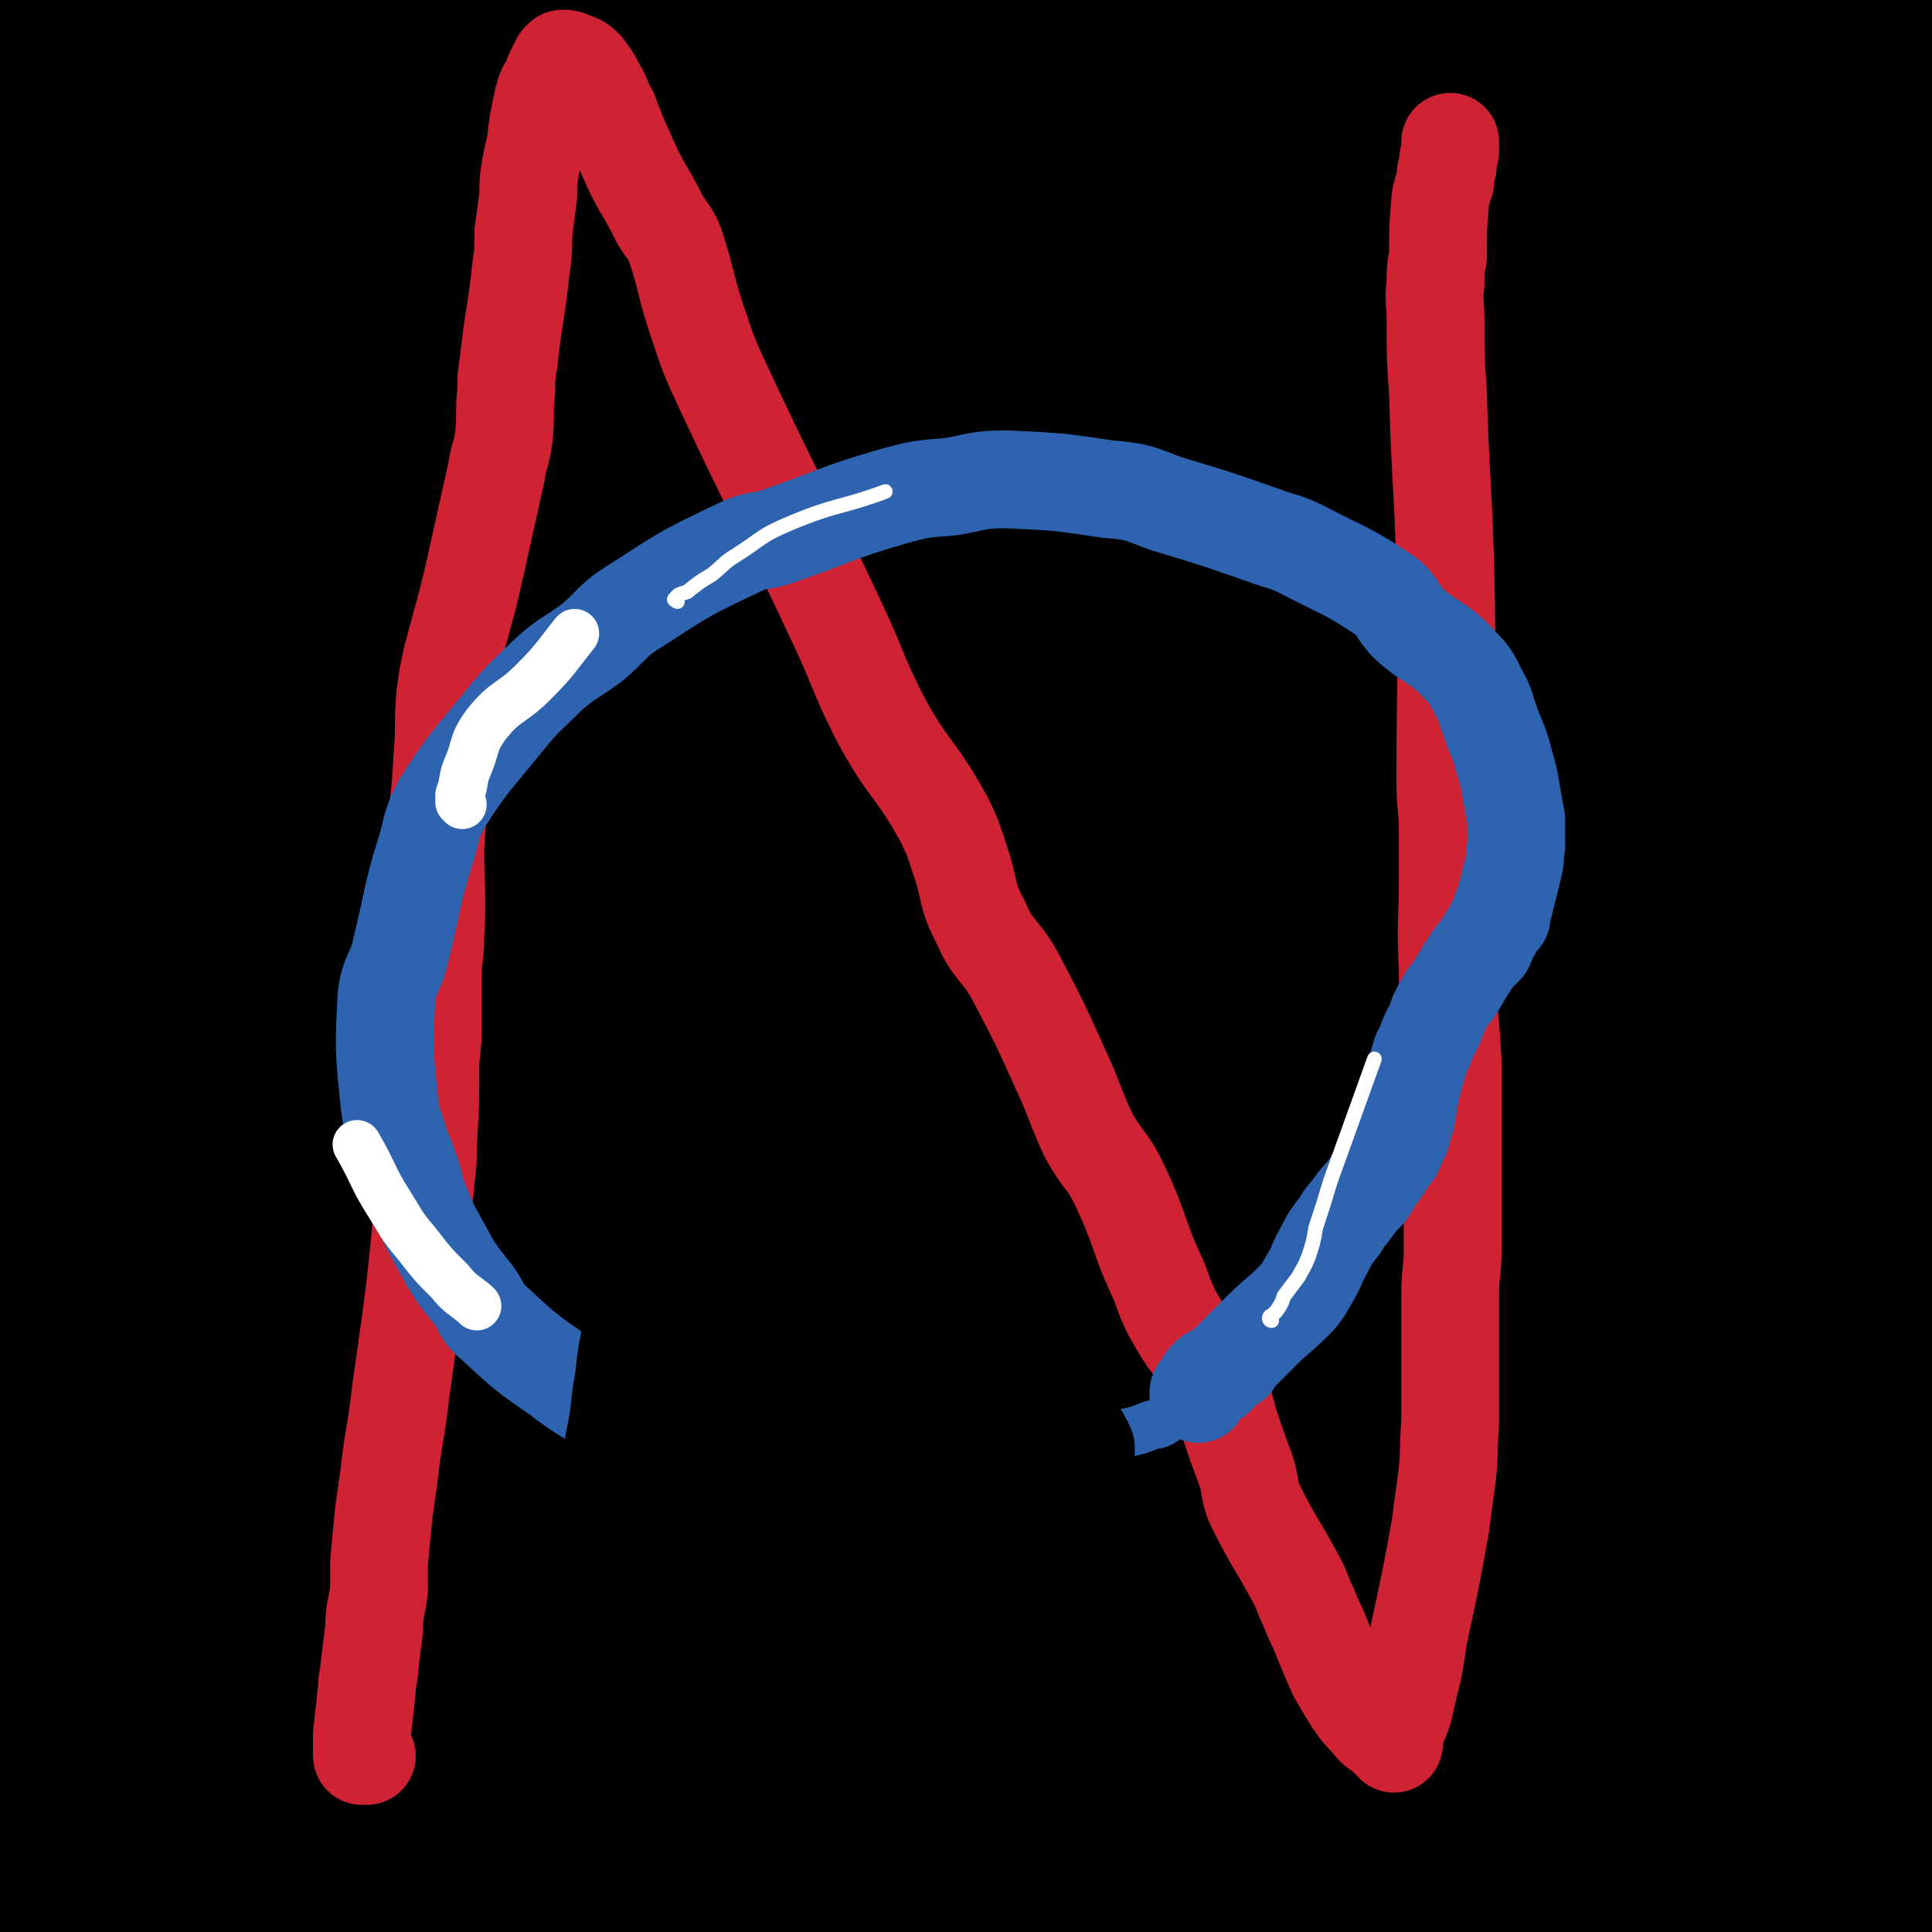 <svg viewBox='0 0 790 790' version='1.1' xmlns='http://www.w3.org/2000/svg' xmlns:xlink='http://www.w3.org/1999/xlink'><rect x="0" y="0" width="790" height="790" fill="#333333" stroke="none"/><g fill='none' stroke='#000000' stroke-width='40' stroke-linecap='round' stroke-linejoin='round'><path d='M127,266c-1,0 -1,-2 -1,-1 -7,6 -9,6 -14,13 -11,15 -13,15 -19,32 -14,36 -14,37 -22,76 -8,38 -4,39 -11,77 -11,61 -16,61 -25,122 -4,29 -7,37 -2,59 1,5 9,0 14,-5 37,-37 38,-38 72,-80 30,-38 30,-39 57,-79 0,-1 -1,-4 -3,-3 -16,15 -16,16 -32,34 -26,30 -27,29 -52,61 -21,28 -21,28 -39,58 -17,29 -12,32 -30,60 -7,11 -11,8 -19,18 -2,3 -1,5 -2,8 0,0 0,0 0,-1 6,-9 7,-9 12,-18 15,-28 13,-29 29,-55 21,-37 23,-37 46,-73 30,-48 29,-49 60,-96 3,-4 9,-9 8,-7 -2,6 -7,11 -13,23 -17,35 -19,34 -31,70 -11,31 -4,34 -15,63 -8,20 -13,18 -23,36 -2,3 -1,5 -2,8 -1,1 -2,1 -3,1 -5,-4 -5,-5 -9,-10 -10,-13 -11,-13 -18,-27 -6,-11 -2,-13 -9,-22 -4,-7 -6,-8 -12,-10 -4,-2 -7,0 -7,3 -2,8 0,10 2,20 4,21 6,20 10,41 4,17 4,17 7,34 1,11 1,11 2,21 0,1 0,1 0,1 -1,0 -1,-1 -2,-2 -5,-8 -6,-8 -9,-17 -10,-25 -10,-25 -17,-50 -1,-3 -2,-4 0,-6 2,-2 4,-3 7,-1 7,5 7,7 12,16 13,20 13,20 24,41 2,2 2,3 2,6 0,1 0,3 -1,2 -15,-15 -16,-16 -30,-33 -7,-8 -7,-8 -13,-16 -1,-2 -3,-5 -3,-4 2,3 4,6 8,12 8,14 7,15 17,29 6,9 6,9 14,17 7,6 8,6 16,10 1,0 2,-1 2,-2 -1,-4 -1,-4 -4,-8 -6,-13 -7,-13 -13,-26 -5,-11 -4,-11 -8,-23 -3,-10 -2,-10 -5,-20 -2,-6 -3,-6 -4,-12 -1,-2 -1,-5 0,-4 6,4 8,7 14,14 13,16 13,16 25,33 8,12 6,13 15,24 6,8 9,9 13,14 1,1 -2,-1 -3,-2 -15,-18 -14,-19 -28,-38 -11,-15 -13,-14 -22,-30 -6,-11 -4,-12 -7,-24 -1,-5 -6,-11 -3,-9 9,6 16,11 27,25 29,38 55,87 54,79 0,-11 -29,-58 -56,-116 -12,-26 -25,-56 -21,-53 4,4 18,33 37,65 25,40 40,65 51,80 4,6 -11,-19 -21,-37 -33,-60 -34,-60 -65,-121 -5,-10 -12,-28 -7,-22 27,38 35,56 71,110 22,33 28,42 46,64 3,3 0,-7 -3,-12 -37,-52 -38,-51 -77,-101 -17,-23 -20,-26 -36,-45 -2,-1 -1,3 0,6 4,10 3,11 9,21 15,27 17,26 32,52 30,54 28,55 58,109 4,5 5,4 8,10 3,4 6,10 3,9 -7,-4 -11,-9 -22,-19 -17,-16 -16,-16 -33,-32 '/><path d='M29,649c-1,0 -1,-2 -1,-1 -3,9 -3,10 -5,19 -3,13 -3,14 -5,27 -4,21 -4,21 -7,43 -3,21 -4,21 -5,42 -1,19 1,19 1,38 0,10 0,10 -1,20 0,2 0,2 -1,4 0,0 -1,1 -1,0 -1,-1 -2,-1 -2,-3 -1,-49 -1,-49 -2,-98 0,-1 1,-1 1,0 2,4 2,4 4,9 5,10 5,10 10,20 4,12 3,12 8,23 2,6 2,6 4,12 1,2 0,2 1,4 1,1 1,1 2,1 0,-1 0,-2 0,-3 -1,-8 -1,-8 -3,-15 -4,-13 -5,-12 -8,-25 -4,-13 -4,-13 -6,-27 -1,-6 -2,-7 -1,-12 0,-3 2,-5 3,-4 6,7 6,10 11,20 7,16 5,17 13,33 6,11 7,10 13,21 3,3 6,5 5,7 -1,2 -4,2 -8,0 -6,-2 -5,-4 -10,-8 -15,-16 -17,-15 -29,-32 -5,-7 -3,-8 -6,-17 -1,-4 -3,-6 -3,-7 0,-1 2,2 3,4 7,8 8,7 13,15 8,12 6,13 13,26 4,6 3,7 8,12 3,2 6,3 7,4 1,0 -2,-1 -2,-3 -4,-8 -3,-8 -6,-17 -4,-16 -4,-16 -8,-32 -3,-12 -3,-12 -5,-23 -1,-5 -1,-6 -1,-10 0,-3 0,-6 2,-5 6,2 7,5 13,12 11,13 11,13 20,29 5,10 4,10 7,21 3,8 3,8 5,16 0,3 1,7 0,6 -1,-1 0,-5 -3,-10 -7,-12 -9,-11 -15,-23 -9,-17 -8,-17 -14,-35 -3,-9 -3,-9 -4,-18 -1,-6 -2,-12 -1,-11 2,0 3,6 7,11 9,16 10,16 19,32 9,17 7,19 18,35 9,14 11,13 22,26 1,1 2,3 2,2 -13,-32 -15,-34 -28,-68 -5,-13 -4,-14 -9,-27 -5,-13 -15,-27 -12,-25 5,3 15,18 28,37 11,16 11,16 20,33 9,16 8,16 17,33 1,2 4,6 3,4 -2,-4 -4,-8 -9,-16 -8,-13 -8,-13 -17,-27 -10,-16 -12,-15 -21,-32 -7,-13 -4,-14 -12,-27 -11,-19 -13,-17 -24,-35 -2,-2 -3,-5 -3,-5 0,-1 1,2 3,4 7,7 9,6 15,15 14,20 10,22 25,42 13,18 14,17 30,34 12,13 12,13 24,27 9,10 8,12 17,21 1,1 3,0 4,-1 2,-4 2,-5 1,-10 -1,-15 -2,-15 -5,-29 -3,-23 -3,-23 -6,-46 -3,-21 -2,-21 -7,-41 -5,-21 -8,-20 -14,-40 -6,-23 -6,-23 -10,-46 -3,-16 -4,-16 -4,-31 0,-20 -2,-21 3,-39 10,-38 14,-37 27,-74 3,-11 0,-13 6,-23 6,-11 9,-10 19,-19 1,-1 2,-2 2,-1 -1,8 -2,10 -4,20 -7,33 -8,33 -15,65 -10,50 -10,50 -19,101 -11,59 -11,59 -21,118 -1,8 -5,16 -2,16 6,-2 13,-9 21,-21 23,-39 17,-43 42,-82 72,-111 76,-109 151,-219 30,-43 75,-111 58,-87 -59,84 -107,151 -211,304 -12,17 -29,41 -21,36 19,-9 39,-30 75,-64 54,-51 50,-54 104,-105 58,-55 58,-55 120,-106 47,-40 49,-38 98,-76 20,-14 51,-36 40,-28 -44,30 -80,46 -151,103 -66,53 -65,55 -124,118 -71,76 -67,79 -135,159 -6,6 -14,16 -11,12 10,-11 18,-22 38,-41 42,-41 43,-41 86,-80 72,-67 69,-70 145,-133 103,-87 117,-83 213,-167 5,-4 -5,-12 -11,-9 -125,65 -132,64 -252,145 -78,53 -79,55 -143,124 -78,84 -115,140 -141,181 -10,17 34,-33 69,-64 133,-118 131,-120 267,-233 51,-42 56,-36 108,-76 14,-11 32,-31 23,-26 -35,17 -57,33 -111,69 -67,45 -70,42 -132,93 -115,94 -110,104 -223,198 -8,6 -20,9 -19,3 5,-26 9,-39 31,-68 62,-81 64,-80 137,-153 78,-77 74,-83 163,-147 136,-97 237,-138 285,-175 23,-17 -79,21 -143,68 -231,170 -233,173 -446,366 -52,47 -113,130 -84,114 79,-43 147,-120 300,-231 59,-42 114,-77 124,-76 8,1 -45,38 -87,80 -121,120 -145,148 -239,243 -12,12 11,-18 28,-31 102,-75 102,-76 209,-143 50,-32 50,-35 106,-56 73,-27 76,-23 152,-39 9,-2 15,-3 19,2 4,6 3,11 -2,19 -12,21 -14,21 -32,39 -109,111 -114,106 -221,219 -46,50 -39,58 -85,108 -7,8 -24,12 -21,7 9,-14 22,-23 46,-45 39,-34 38,-35 79,-66 81,-60 81,-60 164,-116 36,-24 37,-23 74,-45 11,-5 23,-5 22,-10 0,-4 -11,-7 -23,-7 -17,1 -17,3 -33,8 -33,12 -33,12 -64,27 -48,24 -48,25 -95,52 -30,17 -30,17 -59,36 -8,5 -7,7 -15,13 -6,5 -8,5 -13,9 -1,0 1,0 1,-1 2,-1 1,-1 2,-2 15,-17 13,-19 30,-33 70,-62 70,-63 145,-119 12,-10 14,-8 29,-15 22,-10 40,-26 44,-21 5,5 -8,25 -26,41 -79,71 -83,68 -168,133 -56,45 -92,88 -114,88 -15,-1 10,-52 40,-89 84,-99 90,-96 187,-184 40,-35 42,-32 87,-61 33,-21 66,-37 70,-39 3,-1 -29,15 -57,33 -84,52 -83,53 -166,106 -6,4 -6,3 -11,7 -56,46 -91,82 -110,92 -11,5 19,-36 48,-62 71,-61 74,-59 152,-111 24,-16 30,-16 53,-24 3,-1 1,4 -2,6 -20,17 -21,17 -44,33 -84,63 -86,61 -170,124 -24,19 -24,20 -48,39 -6,6 -11,11 -13,11 -1,-1 3,-7 8,-12 22,-25 22,-25 46,-48 44,-41 40,-47 90,-80 84,-54 89,-57 178,-94 11,-5 29,6 21,11 -49,36 -66,38 -134,71 -81,40 -83,35 -163,76 -65,35 -63,41 -127,76 -3,2 -9,2 -7,-1 30,-27 35,-29 71,-58 50,-39 46,-46 101,-77 96,-54 99,-56 202,-93 18,-6 49,-1 39,8 -32,32 -62,36 -123,75 -57,36 -57,37 -113,75 -46,32 -47,31 -92,65 -50,38 -53,41 -98,80 -2,1 3,-1 5,-1 0,0 -1,0 -2,1 '/><path d='M235,465c0,0 -1,-1 -1,-1 -1,-1 -4,-3 -3,-3 5,4 9,4 13,10 15,23 23,24 24,50 3,45 -2,48 -17,92 -14,44 -16,45 -41,84 -23,36 -26,35 -54,65 -2,3 -7,2 -7,1 -1,-3 1,-6 5,-9 50,-41 48,-45 102,-80 34,-21 36,-17 74,-32 36,-15 47,-19 73,-27 5,-2 -5,4 -11,7 -58,31 -59,30 -117,61 -38,19 -38,19 -75,39 -32,18 -35,21 -64,37 -1,1 1,-2 3,-3 10,-8 10,-9 21,-15 41,-22 42,-21 84,-42 63,-30 64,-30 127,-60 52,-24 52,-25 105,-49 '/><path d='M525,584c0,0 0,-1 -1,-1 -60,19 -61,17 -120,40 -64,25 -63,28 -125,57 -49,23 -50,22 -98,47 -66,35 -65,42 -130,74 -5,3 -6,-1 -12,-4 -1,-1 -3,-3 -2,-4 7,-8 8,-9 18,-16 29,-18 29,-20 60,-34 99,-44 99,-45 201,-83 51,-19 54,-13 105,-30 22,-7 29,-10 41,-19 3,-2 -5,-2 -10,-2 -23,-1 -23,-2 -46,0 -55,6 -56,3 -110,15 -124,28 -125,27 -247,66 -43,14 -89,43 -82,39 11,-7 57,-35 118,-61 60,-27 60,-27 124,-45 128,-37 129,-40 260,-65 53,-10 142,-15 107,-6 -172,42 -263,46 -521,107 -31,8 -65,32 -56,30 17,-2 54,-18 108,-36 81,-27 79,-33 161,-54 156,-41 157,-38 315,-70 38,-7 38,-5 76,-8 8,0 20,1 16,3 -15,6 -26,8 -53,13 -86,16 -87,11 -172,30 -89,20 -91,16 -177,48 -134,50 -153,59 -262,116 -10,5 11,8 24,7 135,-10 135,-15 271,-29 79,-8 79,-11 158,-14 110,-4 112,3 220,1 3,0 4,-4 2,-4 -147,-27 -150,-36 -300,-49 -82,-7 -83,-3 -165,8 -114,15 -120,20 -228,45 -3,1 2,6 6,6 64,2 65,-1 130,-3 70,-1 70,-5 139,-3 69,2 69,4 137,11 54,6 54,6 109,14 47,8 48,9 94,17 1,0 0,0 -1,-1 -5,-1 -5,-1 -11,-2 -29,-5 -29,-7 -58,-10 -69,-6 -69,-11 -139,-7 -163,8 -309,17 -327,32 -14,11 132,10 264,20 137,10 143,16 273,21 5,0 2,-10 -3,-11 -93,-24 -97,-27 -194,-39 -75,-9 -76,-10 -151,-4 -103,7 -103,12 -205,31 -15,3 -26,7 -28,12 -1,3 12,4 23,4 35,1 36,-1 71,-3 59,-3 59,-7 119,-7 128,2 128,5 257,10 33,1 35,6 65,3 7,-1 15,-10 10,-12 -23,-9 -33,-7 -66,-10 -63,-6 -63,-8 -126,-7 -76,1 -77,-3 -152,10 -91,15 -90,20 -179,44 -5,2 -7,4 -8,7 -1,2 3,4 6,4 27,-1 28,-2 55,-6 65,-9 65,-11 130,-22 85,-14 85,-19 171,-28 86,-9 86,-3 172,-7 98,-5 98,-5 196,-10 6,-1 15,1 12,-1 -21,-12 -29,-18 -60,-27 -71,-20 -71,-26 -145,-31 -152,-13 -155,-14 -307,-5 -68,3 -68,9 -133,30 -72,24 -71,30 -140,59 0,0 0,0 1,0 79,-19 79,-19 158,-38 63,-14 63,-14 126,-28 99,-23 100,-19 198,-45 15,-4 33,-9 27,-14 -19,-16 -37,-23 -77,-30 -61,-10 -64,-16 -125,-4 -156,30 -296,91 -308,89 -10,-2 129,-59 263,-98 201,-58 204,-47 407,-95 8,-2 23,-5 16,-5 -113,0 -130,-8 -257,6 -70,8 -71,12 -138,36 -110,39 -110,43 -217,90 -36,17 -42,32 -70,38 -8,2 -4,-12 -2,-23 7,-30 10,-30 20,-60 24,-76 29,-75 48,-152 5,-20 1,-21 1,-41 -1,-36 2,-37 -3,-72 -1,-10 -3,-11 -9,-17 -4,-4 -7,-6 -11,-4 -5,2 -5,5 -8,10 -8,14 -10,13 -14,28 -10,34 -9,34 -13,69 -3,37 -1,38 -2,75 -1,44 -1,44 0,88 1,38 2,38 4,76 3,43 3,44 7,87 0,0 1,0 1,-1 1,-4 1,-4 1,-8 -1,-17 -1,-17 -3,-33 -6,-38 -11,-38 -14,-76 -7,-83 -5,-84 -7,-167 -1,-44 0,-44 0,-88 0,-43 0,-43 0,-85 0,-37 0,-37 0,-74 0,-36 -1,-36 0,-72 0,-8 0,-8 1,-16 0,-1 1,-1 1,-1 5,8 6,9 8,18 6,27 7,28 8,56 4,93 5,94 2,187 -4,111 -8,111 -14,222 -4,67 -4,68 -6,135 -1,15 -1,30 0,29 2,-1 2,-17 6,-34 34,-142 20,-147 69,-283 64,-176 116,-242 158,-340 12,-27 -28,43 -51,89 -72,147 -68,149 -139,296 -19,42 -28,52 -40,84 -3,5 7,-4 11,-10 48,-64 47,-65 92,-130 34,-49 34,-49 67,-99 60,-94 63,-92 118,-189 11,-20 24,-39 14,-44 -15,-7 -34,6 -63,21 -28,15 -32,14 -52,40 -35,45 -36,47 -58,102 -44,111 -40,114 -74,229 -19,62 -13,64 -31,125 -9,29 -15,39 -24,57 -3,4 0,-6 0,-13 0,-11 -3,-11 -1,-22 5,-39 8,-38 14,-78 7,-43 6,-43 11,-86 5,-44 5,-44 8,-88 2,-37 1,-37 1,-73 0,-26 0,-26 0,-52 0,-21 1,-21 0,-42 0,-8 -1,-8 -3,-16 -1,-5 -1,-5 -3,-9 -1,-1 -2,-1 -2,0 -2,3 -2,4 -2,8 1,16 0,16 3,33 14,90 14,90 30,179 8,48 9,48 18,95 20,98 20,98 40,195 4,18 7,49 7,35 -6,-139 -13,-171 -20,-342 -2,-48 1,-48 2,-97 1,-78 2,-78 3,-156 0,-2 -1,-3 -1,-2 -2,0 -4,1 -5,4 -8,26 -7,27 -13,54 -15,63 -14,64 -29,127 -10,38 -10,38 -22,75 -14,44 -16,43 -30,87 -3,8 -3,8 -5,16 0,3 -1,3 -1,6 0,1 1,3 2,2 9,-7 10,-8 17,-18 18,-26 19,-26 34,-54 41,-79 37,-81 79,-161 19,-35 20,-35 42,-68 11,-17 12,-17 23,-33 4,-5 7,-9 7,-10 0,-1 -3,3 -6,6 -12,17 -13,16 -23,34 -20,34 -20,34 -37,69 -24,52 -25,52 -44,105 -37,104 -35,104 -68,209 -9,32 -16,34 -17,64 0,11 7,19 17,18 19,-3 24,-9 40,-26 36,-41 33,-45 64,-90 40,-60 32,-66 78,-120 135,-159 133,-163 283,-306 49,-47 118,-83 114,-75 -5,11 -65,58 -133,114 -52,42 -55,38 -105,82 -99,85 -100,84 -194,175 -36,36 -34,39 -66,78 -33,40 -34,40 -64,80 0,1 1,4 3,3 80,-70 80,-72 160,-144 52,-46 51,-48 105,-92 87,-71 89,-68 178,-137 6,-5 17,-15 12,-12 -31,18 -50,18 -85,54 -190,190 -204,206 -366,398 -8,10 15,12 26,5 186,-115 183,-127 369,-249 25,-17 67,-38 52,-29 -59,38 -103,58 -200,124 -58,40 -58,41 -109,88 -62,57 -84,73 -117,120 -7,10 19,2 35,-6 43,-20 42,-23 81,-49 117,-75 112,-83 231,-151 60,-35 98,-44 127,-55 11,-4 -22,13 -45,26 -49,29 -50,29 -99,58 -52,32 -54,29 -104,64 -73,52 -69,57 -142,109 -8,6 -10,4 -18,8 -3,2 -7,6 -5,5 12,-8 17,-12 33,-24 39,-29 41,-27 79,-58 46,-38 42,-42 89,-78 53,-42 56,-39 111,-78 6,-4 10,-7 11,-9 1,-1 -3,1 -6,3 -18,9 -19,8 -36,18 -42,25 -43,25 -83,52 -87,58 -87,58 -172,118 -30,22 -29,23 -57,46 -1,1 -2,2 -2,2 12,-9 15,-8 27,-19 136,-134 157,-119 268,-271 85,-116 168,-240 123,-265 -54,-31 -172,61 -321,155 -91,57 -107,92 -159,147 -9,10 19,-7 36,-18 107,-68 107,-67 211,-139 78,-54 77,-57 153,-114 84,-63 86,-62 169,-127 5,-4 11,-12 6,-11 -43,11 -54,11 -102,35 -73,36 -74,36 -140,85 -129,97 -131,96 -248,207 -60,56 -76,70 -105,125 -7,12 18,14 33,8 92,-40 94,-45 181,-100 73,-46 69,-51 138,-102 124,-92 134,-97 249,-183 4,-3 -5,1 -10,3 -121,53 -125,45 -242,105 -61,32 -60,35 -113,78 -64,50 -60,55 -121,109 -3,2 -10,4 -8,3 5,-4 12,-6 22,-14 37,-26 39,-24 74,-54 64,-55 62,-58 123,-117 53,-51 52,-52 106,-102 71,-66 80,-61 144,-129 9,-9 11,-25 2,-25 -28,1 -41,7 -76,26 -137,78 -139,77 -268,169 -59,42 -56,47 -108,99 -62,64 -60,66 -118,133 -2,2 -5,8 -2,6 22,-15 28,-18 52,-40 109,-101 106,-104 215,-205 82,-76 180,-161 166,-149 -19,17 -123,98 -232,208 -79,81 -73,89 -145,175 0,0 2,-1 2,-1 77,-86 77,-87 154,-173 50,-55 50,-56 102,-110 64,-65 83,-75 130,-128 6,-7 -13,2 -23,8 -60,39 -61,39 -118,82 -58,45 -64,40 -113,95 -115,126 -112,132 -216,267 -4,5 0,7 0,13 '/><path d='M3,69c-1,-1 -1,-1 -1,-1 -1,-1 0,-1 0,-2 1,-3 1,-3 1,-7 1,-7 1,-7 2,-14 0,-5 0,-5 1,-9 0,-2 0,-5 0,-4 2,11 2,14 3,28 1,16 0,16 0,33 0,9 0,9 0,18 0,1 0,3 0,2 8,-52 8,-54 17,-107 2,-7 3,-7 5,-15 1,-2 1,-6 1,-5 0,2 0,6 0,11 0,18 0,18 0,36 0,19 0,19 -2,38 -1,23 -2,23 -4,45 0,3 0,5 -1,6 -1,1 -1,-1 -2,-2 -2,-6 -3,-6 -4,-12 -3,-15 -4,-15 -3,-30 1,-25 1,-26 5,-50 1,-3 3,-4 4,-4 2,1 3,3 3,6 3,28 3,28 4,57 0,14 1,14 -2,28 -2,11 -3,12 -8,20 -1,2 -4,2 -5,0 -5,-4 -6,-5 -8,-12 -4,-14 -4,-14 -5,-29 -2,-38 -3,-40 0,-77 1,-9 3,-10 9,-16 2,-3 4,-3 7,-3 3,0 4,0 5,2 2,3 2,4 1,8 -8,21 -11,20 -20,41 -3,7 -3,7 -5,14 -1,3 0,3 -1,7 -1,1 -1,2 -1,3 0,0 0,-1 0,-1 0,-5 0,-5 0,-11 0,-8 -1,-8 0,-16 2,-14 1,-15 7,-27 5,-11 7,-10 15,-18 5,-5 7,-7 11,-10 0,-1 -1,2 -2,3 -12,17 -14,16 -25,33 -3,4 -3,4 -4,9 0,2 0,4 0,3 0,-2 -4,-7 -1,-10 5,-6 15,-13 18,-7 8,15 1,25 5,50 1,7 1,7 5,13 2,4 3,7 8,6 8,-1 9,-3 16,-10 25,-23 24,-25 48,-50 7,-6 12,-11 14,-11 1,-1 -4,5 -7,10 -19,25 -19,26 -39,51 -20,26 -20,25 -40,51 -16,19 -19,19 -31,38 -2,4 3,5 4,9 0,1 0,1 0,3 0,0 0,2 0,1 4,-7 4,-9 9,-17 20,-28 19,-30 42,-56 50,-56 50,-57 104,-109 16,-15 17,-15 36,-27 6,-3 15,-8 14,-4 -2,8 -9,15 -20,28 -21,25 -22,24 -45,49 -25,26 -25,26 -50,52 -23,25 -23,25 -46,49 -20,21 -22,20 -40,42 -4,5 -2,6 -4,13 0,1 0,4 0,3 6,-9 4,-12 12,-21 47,-60 46,-61 96,-118 22,-24 25,-22 48,-44 13,-13 22,-24 26,-26 2,-2 -5,10 -12,18 -20,21 -21,21 -43,39 -26,23 -26,23 -54,43 -29,22 -29,22 -59,41 -6,4 -15,11 -13,7 3,-14 8,-24 22,-44 24,-33 27,-31 53,-63 21,-24 20,-25 42,-49 12,-13 13,-13 26,-25 5,-5 12,-11 10,-9 -2,3 -8,10 -17,19 -16,17 -16,17 -32,32 -15,14 -16,13 -31,27 -14,12 -15,12 -28,25 -8,8 -8,9 -16,18 0,0 0,1 0,1 22,-17 23,-17 44,-37 35,-32 78,-69 68,-66 -14,4 -59,39 -117,79 -11,7 -13,6 -21,14 -4,5 -2,7 -4,12 -1,0 -2,0 -2,-1 2,-5 2,-6 7,-11 34,-37 34,-38 71,-72 10,-10 11,-9 24,-16 11,-6 20,-10 23,-9 2,0 -7,5 -13,11 -15,12 -14,13 -28,26 -15,13 -16,12 -30,25 -10,10 -8,11 -18,22 -4,5 -5,5 -10,10 -3,2 -6,4 -7,5 0,1 3,0 5,-2 15,-11 14,-12 28,-24 24,-20 25,-19 48,-39 4,-4 5,-7 7,-10 1,-1 1,2 -1,3 -29,29 -29,30 -61,56 -10,8 -12,6 -22,13 -9,6 -10,6 -18,13 -2,3 -2,3 -3,7 -1,1 -1,1 -1,1 0,0 -1,0 -1,-1 0,-5 -3,-6 0,-10 20,-32 22,-32 47,-62 8,-10 8,-10 19,-19 7,-5 7,-5 15,-7 4,-2 7,-3 10,0 4,4 6,7 4,13 -9,38 -10,39 -25,76 -11,28 -18,26 -26,54 -11,37 -9,38 -14,77 -2,15 -4,17 0,30 5,14 10,33 19,24 82,-78 88,-97 165,-199 7,-9 11,-27 4,-23 -26,13 -37,26 -70,56 -27,25 -26,27 -51,54 -18,20 -19,19 -35,40 -23,32 -21,33 -43,66 -3,5 -5,6 -7,10 0,1 2,2 4,1 34,-30 35,-31 68,-64 27,-26 26,-26 51,-53 30,-32 29,-34 59,-65 48,-50 50,-48 99,-98 4,-5 9,-12 7,-12 -4,0 -11,4 -20,10 -25,15 -27,12 -49,31 -58,49 -57,51 -111,105 -29,29 -30,28 -56,60 -32,41 -32,42 -61,85 -3,4 -4,10 -2,9 4,-1 7,-7 13,-14 26,-28 26,-28 52,-56 35,-37 34,-38 69,-74 59,-59 60,-59 120,-117 16,-15 16,-16 33,-29 4,-3 11,-7 10,-4 -7,10 -13,16 -27,30 -63,68 -67,65 -129,134 -56,65 -55,66 -106,135 -19,25 -33,42 -34,53 0,6 16,-8 30,-19 30,-24 29,-25 58,-52 33,-31 32,-32 65,-63 81,-75 77,-79 162,-149 63,-52 66,-49 134,-94 14,-10 18,-9 31,-17 1,0 -2,0 -4,1 -16,5 -17,2 -32,10 -42,20 -42,22 -83,45 -44,26 -44,26 -88,54 -40,26 -40,27 -78,55 -52,37 -71,67 -103,76 -13,4 -1,-29 12,-50 38,-58 42,-58 91,-108 25,-26 29,-22 58,-44 3,-2 6,-5 6,-4 -2,1 -5,4 -10,8 -20,17 -21,16 -41,33 -22,20 -22,19 -43,40 -16,15 -15,15 -29,31 -9,10 -11,11 -17,21 -1,1 1,1 2,1 4,0 5,0 9,-3 17,-11 17,-11 34,-23 23,-17 23,-17 46,-33 23,-16 23,-17 46,-33 1,-1 2,-1 3,-2 0,0 0,0 -1,0 -10,4 -11,2 -21,8 -25,12 -24,14 -48,28 -27,16 -28,15 -54,32 -16,11 -16,12 -31,25 -16,13 -16,12 -30,26 -5,4 -5,5 -8,8 0,1 0,0 1,-1 14,-11 14,-11 28,-22 34,-25 35,-24 69,-48 45,-30 44,-32 90,-60 80,-49 80,-50 164,-92 25,-12 26,-11 53,-16 17,-3 23,-3 35,1 4,2 1,8 -3,12 -20,21 -22,21 -47,39 -37,29 -38,28 -76,56 -39,28 -40,27 -79,56 -39,29 -41,27 -78,60 -51,45 -49,48 -97,96 -13,12 -24,22 -25,25 0,2 12,-7 22,-15 35,-27 34,-28 69,-54 85,-64 85,-65 173,-126 38,-26 39,-26 79,-48 53,-30 54,-30 108,-56 12,-6 19,-7 25,-9 3,0 -4,2 -8,4 -33,16 -32,18 -66,34 -39,18 -40,15 -80,34 -42,19 -44,16 -83,41 -114,72 -116,79 -223,153 -2,1 2,-2 4,-3 31,-20 30,-22 62,-40 36,-22 38,-19 74,-40 75,-45 74,-47 149,-92 29,-17 30,-15 59,-33 21,-13 22,-13 40,-28 2,-2 1,-4 -1,-5 -7,-4 -8,-6 -17,-6 -23,0 -23,1 -46,5 -31,5 -31,6 -61,13 -30,6 -31,4 -60,12 -23,7 -22,9 -44,17 -15,6 -15,6 -31,12 -11,4 -11,3 -23,8 -6,3 -5,4 -11,7 -2,1 -4,1 -3,1 16,-5 18,-5 36,-11 27,-9 27,-9 54,-20 26,-10 26,-11 53,-21 18,-7 19,-5 37,-13 13,-5 12,-7 25,-14 5,-3 5,-3 9,-5 1,-1 1,0 1,0 -5,4 -6,5 -12,8 -15,9 -15,8 -30,17 -21,12 -23,9 -42,24 -30,25 -29,27 -57,55 -30,29 -34,26 -60,58 -38,48 -39,49 -68,102 -8,16 -11,20 -7,36 6,21 8,30 27,39 18,9 25,5 47,-2 41,-14 41,-17 80,-40 59,-35 57,-39 115,-76 50,-32 49,-33 101,-63 70,-40 70,-39 142,-77 11,-6 13,-4 24,-12 3,-2 6,-7 4,-8 -6,-3 -11,-1 -22,0 -28,4 -29,2 -57,12 -38,14 -37,16 -74,35 -42,21 -42,21 -83,45 -65,40 -66,40 -129,84 -18,13 -16,16 -33,30 -10,8 -11,7 -21,15 -4,4 -10,8 -9,7 3,-1 9,-5 17,-11 89,-64 88,-66 177,-129 79,-56 141,-87 161,-110 11,-12 -51,18 -100,41 -64,29 -64,29 -126,62 -36,20 -37,18 -69,44 -38,30 -37,32 -71,66 -7,7 -11,11 -11,16 0,4 7,5 12,3 28,-14 27,-19 55,-36 69,-43 70,-42 138,-86 37,-23 35,-26 73,-50 53,-33 55,-30 108,-63 11,-7 17,-10 20,-17 1,-3 -6,-4 -12,-3 -33,5 -32,8 -65,14 -23,4 -24,1 -47,5 -22,4 -23,4 -44,11 -26,9 -26,11 -51,22 -19,8 -19,7 -37,17 -13,7 -12,8 -24,18 -11,8 -19,12 -22,18 -1,2 7,1 14,-1 20,-5 21,-5 40,-12 31,-13 30,-15 61,-29 41,-18 41,-19 84,-36 17,-6 17,-5 35,-9 2,0 2,0 4,0 0,0 2,0 1,0 -5,4 -6,5 -14,9 -22,11 -22,12 -45,21 -38,16 -39,13 -77,28 -17,7 -17,8 -34,15 -18,8 -19,7 -37,14 -2,1 -5,3 -4,3 16,-4 20,-4 39,-11 74,-29 72,-35 147,-61 40,-14 41,-14 82,-20 15,-3 16,0 31,2 2,0 4,1 3,3 -1,4 -3,4 -7,8 -5,5 -4,7 -11,11 -11,7 -12,4 -24,11 -20,11 -19,13 -39,23 -27,14 -29,10 -54,25 -27,16 -25,19 -51,37 -41,28 -45,23 -83,54 -10,8 -9,11 -13,24 -3,7 -6,15 -1,15 18,0 25,-6 48,-16 32,-14 33,-13 64,-30 36,-20 34,-24 70,-44 23,-13 25,-9 48,-21 19,-10 19,-10 37,-22 20,-14 19,-15 39,-30 1,-1 3,-2 3,-3 0,0 -2,-1 -3,0 -14,6 -14,7 -29,15 -31,16 -32,13 -62,31 -66,43 -66,44 -129,90 -28,21 -28,22 -54,44 -20,17 -20,17 -39,35 -14,13 -14,13 -27,29 -8,10 -15,20 -14,22 1,3 10,-5 19,-12 24,-17 23,-19 48,-36 69,-49 71,-47 140,-95 33,-23 32,-25 64,-48 52,-37 50,-39 104,-72 16,-11 19,-6 36,-15 11,-6 10,-6 20,-14 6,-5 6,-6 12,-11 1,-1 2,-1 3,-2 0,0 0,-1 0,-1 -10,2 -11,1 -21,6 -15,6 -15,7 -29,15 -15,10 -15,11 -30,21 -19,12 -19,12 -38,25 -20,13 -20,13 -40,26 -40,28 -39,28 -79,56 -5,4 -15,11 -10,8 33,-20 42,-28 85,-54 81,-50 83,-48 163,-98 2,-1 1,-2 1,-4 0,-2 1,-3 0,-3 -4,-1 -5,-1 -9,0 -23,3 -23,2 -45,8 -24,6 -24,7 -47,17 -29,11 -30,11 -58,25 -24,12 -24,12 -48,26 -19,12 -19,12 -38,25 -13,9 -13,9 -25,18 -1,1 -2,2 -1,2 24,-8 25,-8 50,-19 28,-12 28,-12 55,-27 57,-31 55,-36 113,-65 23,-12 28,-5 50,-15 3,-2 0,-4 1,-7 0,-2 0,-2 1,-3 0,0 2,2 1,2 -4,2 -5,2 -11,4 -12,3 -13,1 -24,6 -18,9 -17,11 -34,23 -15,10 -15,10 -29,22 -16,12 -17,12 -31,27 -12,13 -10,15 -20,29 -12,18 -12,19 -25,36 -11,15 -14,13 -24,29 -8,14 -8,17 -11,30 -1,2 2,2 4,1 9,-4 9,-5 17,-11 16,-12 16,-13 31,-25 22,-19 21,-19 42,-38 42,-34 41,-35 83,-68 14,-10 17,-6 29,-17 4,-4 2,-6 3,-12 0,0 0,-1 0,0 -7,4 -8,4 -15,9 -15,12 -14,12 -28,24 -20,18 -20,17 -38,36 -13,13 -13,14 -24,29 -17,22 -17,22 -32,46 -20,32 -18,33 -39,65 -13,19 -24,33 -27,36 -2,3 7,-12 17,-23 42,-50 40,-52 85,-99 48,-51 50,-49 100,-98 '/><path d='M756,46c0,-1 0,-2 -1,-1 -36,23 -37,23 -72,48 -45,32 -45,31 -88,65 -40,32 -40,32 -79,65 -34,31 -34,31 -66,63 -25,26 -23,27 -47,54 -22,25 -22,25 -44,50 -9,12 -8,12 -17,24 -7,10 -8,9 -13,19 -2,4 -3,6 -1,8 1,2 3,1 6,0 11,-5 12,-4 22,-12 62,-52 63,-52 122,-108 34,-32 30,-36 66,-67 80,-73 83,-69 166,-140 4,-3 10,-9 6,-8 -51,17 -61,16 -117,43 -58,29 -56,33 -110,70 -52,34 -52,34 -101,72 -42,33 -41,34 -80,69 -30,27 -27,31 -58,56 -19,15 -24,10 -41,25 -4,4 -1,6 -1,12 0,0 0,1 1,1 17,-10 19,-10 35,-22 29,-21 27,-24 56,-45 89,-66 89,-66 179,-130 44,-31 44,-31 89,-60 90,-58 91,-58 183,-115 12,-8 15,-7 26,-14 1,-1 -1,-2 -2,-2 -12,3 -14,2 -26,8 -27,14 -29,13 -53,32 -64,49 -64,50 -124,104 -27,25 -28,25 -51,54 -48,60 -91,117 -90,124 1,5 45,-52 94,-100 73,-72 71,-75 149,-140 29,-25 47,-35 65,-40 6,-2 -7,13 -16,25 -18,24 -19,23 -37,47 -27,35 -27,35 -52,71 -26,38 -23,40 -50,78 -42,58 -43,57 -89,114 -5,6 -5,6 -11,10 -5,4 -7,8 -10,7 -3,-1 -4,-5 -3,-9 5,-20 3,-22 13,-40 34,-62 34,-63 74,-121 22,-34 25,-32 50,-63 33,-41 34,-40 66,-82 8,-10 7,-11 15,-22 4,-5 6,-8 8,-10 1,-1 -2,2 -4,5 -22,37 -25,36 -43,76 -22,47 -20,48 -37,98 -13,37 -15,37 -23,76 -11,57 -6,59 -16,116 -3,16 -4,17 -10,31 -1,2 -3,1 -6,1 -2,1 -2,1 -4,1 -1,1 -3,2 -3,0 -2,-6 -2,-8 -1,-16 3,-28 2,-29 8,-57 9,-38 10,-39 23,-76 23,-64 24,-63 50,-125 9,-22 12,-22 20,-44 3,-6 2,-7 2,-13 0,-2 -1,-2 -3,-2 -6,2 -8,0 -11,5 -13,17 -14,18 -20,39 -24,82 -24,83 -39,168 -9,48 -3,48 -8,97 -10,96 -17,96 -22,192 -3,41 4,41 6,82 1,23 3,36 -1,45 -2,4 -7,-8 -9,-17 -6,-31 -6,-31 -7,-62 -2,-46 -7,-47 -1,-92 14,-103 14,-104 39,-205 20,-79 16,-84 53,-155 16,-31 25,-26 52,-49 7,-6 8,-4 15,-8 7,-3 7,-2 13,-5 3,-1 4,-4 5,-3 2,2 2,5 2,9 -3,23 -4,24 -8,47 -8,42 -12,41 -15,84 -4,44 0,45 0,89 '/><path d='M575,549c0,0 -1,0 -1,-1 -8,-21 -9,-21 -16,-42 -5,-16 -6,-16 -9,-32 -3,-22 -3,-23 -3,-45 -1,-27 -1,-27 1,-54 3,-29 2,-29 10,-57 11,-43 13,-43 29,-85 2,-5 4,-8 6,-9 1,0 0,4 0,8 -2,9 -2,9 -4,18 -3,16 -3,16 -6,33 -7,53 -5,53 -13,106 -4,31 -4,31 -10,62 -8,39 -7,39 -16,77 -2,7 -3,15 -6,12 -12,-10 -19,-16 -25,-37 -10,-36 -9,-38 -5,-76 6,-69 9,-70 25,-138 7,-29 8,-29 20,-56 7,-14 9,-12 18,-25 3,-4 2,-5 5,-8 1,-2 1,-3 4,-4 3,-1 4,-3 6,-1 6,6 5,8 9,17 5,15 5,15 8,31 4,24 5,24 6,49 4,61 3,61 6,121 1,32 -1,32 2,64 8,65 9,65 20,130 1,9 1,9 5,18 2,5 5,16 6,10 21,-117 20,-128 39,-256 5,-37 4,-37 10,-74 12,-78 15,-78 27,-156 2,-15 1,-15 2,-31 2,-34 -1,-35 4,-67 2,-13 5,-13 11,-24 5,-9 3,-11 10,-16 4,-4 6,-3 12,-1 7,2 9,2 14,8 7,11 7,12 9,25 4,20 3,21 3,41 -1,33 -1,33 -5,66 -6,41 -8,40 -14,80 -5,36 -4,36 -9,71 -5,38 -4,38 -10,75 -12,61 -15,61 -25,122 -3,16 0,16 0,32 -1,27 0,27 -1,54 0,4 -1,8 -1,8 -1,0 -2,-4 -2,-8 -5,-25 -4,-25 -9,-50 -8,-39 -11,-39 -16,-79 -7,-46 -5,-46 -7,-93 -2,-46 -2,-46 -2,-92 0,-60 1,-60 2,-119 0,-27 -4,-27 0,-53 11,-69 12,-69 29,-136 8,-31 7,-36 22,-60 4,-7 9,-2 17,-3 1,0 1,0 2,0 0,0 0,0 0,0 2,6 2,7 2,13 2,21 1,21 3,42 2,27 3,27 5,54 2,26 1,26 2,52 1,27 2,27 2,54 -1,65 -2,65 -5,131 -1,58 3,58 -3,115 -8,71 -6,107 -24,141 -7,13 -22,-21 -27,-48 -17,-85 -17,-88 -17,-175 0,-44 11,-43 17,-86 7,-59 4,-60 10,-119 1,-8 1,-8 2,-16 1,-2 1,-5 1,-5 0,1 -1,3 -1,7 -1,23 0,23 -1,46 0,29 0,29 -1,59 -1,37 -2,37 -2,75 0,33 0,33 1,66 0,28 0,28 1,55 1,16 1,16 1,32 0,2 1,2 1,4 0,0 0,0 0,0 -1,-6 -1,-6 -1,-13 0,-19 1,-19 1,-38 2,-29 1,-29 3,-57 2,-26 2,-26 5,-52 2,-20 2,-20 5,-41 2,-17 3,-17 4,-35 2,-17 2,-17 2,-34 0,-2 0,-4 -1,-4 -1,1 -3,2 -4,5 -4,14 -5,14 -7,29 -8,81 0,83 -13,164 -7,45 -13,44 -27,88 -24,76 -23,76 -48,152 -3,11 -1,13 -9,21 -9,10 -12,12 -24,16 -4,1 -7,-1 -9,-6 -3,-14 -1,-16 0,-32 3,-35 2,-35 8,-70 8,-44 5,-45 19,-86 25,-68 30,-67 59,-133 17,-39 18,-39 34,-79 1,-3 0,-8 0,-8 -1,0 -1,4 -2,8 -13,33 -15,33 -28,66 -18,43 -19,42 -34,86 -30,87 -25,89 -55,176 -7,21 -9,21 -20,40 -4,8 -4,14 -9,14 -7,0 -17,-3 -15,-13 20,-138 24,-142 58,-282 8,-33 14,-31 27,-62 2,-5 2,-12 2,-10 0,3 0,10 -1,21 -3,25 -3,25 -8,49 -7,38 -10,37 -17,75 -15,82 -13,82 -27,164 -6,38 -9,38 -13,76 -2,23 0,23 0,46 0,16 0,16 0,32 0,7 0,7 0,13 0,3 0,9 0,7 0,-16 1,-21 1,-43 0,-36 0,-36 0,-72 0,-42 -5,-43 0,-84 9,-69 15,-68 28,-137 4,-20 2,-21 6,-41 2,-16 1,-16 7,-30 4,-11 5,-13 11,-19 1,-1 2,1 3,4 2,11 2,11 2,22 1,39 2,39 -1,78 -3,48 -5,48 -10,97 -8,90 -6,90 -15,180 -1,15 -2,15 -4,30 -1,8 -1,8 -1,16 0,0 0,1 0,1 0,-6 0,-7 1,-13 2,-28 1,-28 4,-56 5,-40 1,-41 12,-80 22,-77 26,-76 54,-151 13,-34 13,-34 28,-67 1,-3 4,-8 6,-5 4,11 3,16 4,34 2,46 1,46 2,93 1,55 0,55 1,110 2,94 2,94 5,187 1,27 1,27 1,54 0,9 -2,17 0,18 1,0 4,-7 7,-15 8,-21 9,-20 15,-42 7,-28 6,-29 10,-58 5,-36 3,-37 8,-73 10,-77 17,-76 24,-153 5,-57 0,-57 0,-114 0,-34 0,-66 0,-67 0,-2 0,30 0,60 0,42 0,42 0,85 0,38 0,38 0,76 -1,63 -1,63 -2,126 0,21 0,21 -1,42 -1,16 0,16 -3,31 -1,6 -1,7 -4,12 -2,2 -3,3 -5,2 -5,-3 -6,-3 -8,-9 -8,-17 -7,-18 -13,-36 -7,-25 -8,-25 -13,-51 -7,-32 -8,-32 -11,-65 -2,-38 -3,-38 0,-76 3,-42 4,-42 13,-84 8,-35 9,-35 20,-70 10,-34 13,-34 23,-68 3,-14 2,-15 3,-30 0,-6 0,-6 0,-12 0,0 0,-1 0,-1 0,0 0,0 0,0 0,5 0,5 0,10 0,21 0,21 0,41 0,32 0,32 0,63 0,36 0,36 0,72 0,42 2,42 -1,83 -5,63 -9,63 -16,126 -2,22 -2,22 -1,43 1,16 2,18 4,32 0,1 0,-1 0,-2 -1,-4 -1,-4 -1,-9 0,-22 0,-22 1,-44 0,-28 -1,-28 1,-56 5,-64 7,-64 12,-128 2,-28 1,-28 1,-56 0,-44 0,-44 0,-89 0,-7 1,-11 0,-15 -1,-1 -3,2 -4,4 -7,15 -9,15 -14,31 -7,28 -7,28 -9,58 -6,78 1,79 -7,157 -9,91 -12,106 -28,182 -1,7 -4,-8 -6,-17 -13,-61 -22,-61 -23,-123 -1,-61 11,-61 20,-123 5,-32 3,-32 8,-65 1,-5 1,-8 4,-10 1,-1 2,2 3,4 6,13 6,13 11,26 6,18 6,18 10,36 3,22 3,22 4,43 3,42 4,42 4,84 0,14 0,14 -2,28 -1,10 -2,10 -4,19 -1,4 0,6 -3,8 -2,1 -5,1 -6,-2 -5,-13 -4,-15 -6,-29 -2,-16 -1,-16 -1,-32 -1,-24 1,-25 -1,-49 0,-4 -2,-10 -4,-8 -5,4 -7,9 -11,19 -8,23 -6,24 -13,47 -9,31 -12,31 -19,62 -6,23 -4,23 -6,47 -2,16 -2,16 -3,33 -1,7 -1,7 -1,14 0,4 -1,4 1,8 1,2 1,3 4,4 6,2 7,2 14,2 22,2 22,2 44,2 8,0 8,-1 15,-1 4,0 4,-1 7,0 2,0 4,1 3,1 -14,3 -16,3 -32,6 -15,2 -15,2 -31,4 -23,4 -23,3 -46,9 -17,3 -16,4 -33,9 -12,4 -12,5 -25,9 -11,3 -11,3 -22,6 -1,0 -3,1 -2,1 4,0 6,0 12,-1 17,-3 17,-4 34,-7 22,-4 22,-3 43,-8 27,-6 26,-7 53,-13 11,-3 29,-4 22,-5 -23,-5 -41,-6 -82,-7 -26,-1 -26,0 -52,1 -5,1 -5,1 -10,2 -2,0 -4,0 -3,1 0,0 2,0 5,0 8,0 8,0 16,0 42,1 42,1 83,2 28,0 28,0 55,0 13,0 13,0 26,0 2,0 2,0 4,0 1,0 2,-1 3,0 0,0 0,1 0,1 -5,0 -6,0 -11,0 -18,0 -18,0 -36,0 -20,1 -20,2 -41,3 -17,0 -17,0 -35,1 -2,0 -3,0 -4,0 -1,-1 0,-2 1,-2 16,-2 16,-2 31,-3 14,-2 14,-3 28,-4 30,-2 31,-1 61,-1 2,0 2,0 4,1 1,0 0,1 0,1 1,1 3,1 2,1 -3,1 -5,1 -9,1 -7,1 -7,1 -13,1 -16,2 -16,2 -31,4 -3,0 -3,1 -6,1 -1,0 -2,0 -3,-1 0,-1 0,-1 0,-2 4,-4 5,-3 9,-7 8,-11 7,-11 14,-22 6,-8 6,-8 12,-16 11,-16 11,-16 22,-32 2,-1 2,-1 3,-3 1,0 2,-1 2,0 1,3 1,4 1,9 0,16 0,16 0,33 0,19 0,19 0,38 0,2 0,7 0,5 0,-13 0,-18 0,-35 0,-15 0,-15 0,-30 0,-20 0,-20 0,-39 0,-2 0,-2 0,-4 0,0 0,-1 0,-1 0,8 0,9 0,18 0,14 0,14 0,27 0,16 1,16 0,31 -1,13 -2,14 -6,26 -1,5 -2,5 -5,10 -3,4 -3,4 -6,8 -2,3 -3,5 -5,6 -1,0 -1,-1 -1,-3 -1,-6 0,-6 0,-12 1,-8 0,-9 2,-17 2,-15 2,-15 6,-29 2,-8 3,-8 5,-15 2,-5 5,-11 4,-10 -1,0 -5,5 -8,12 -4,8 -3,9 -5,18 -3,10 -3,10 -5,21 -2,6 -1,6 -2,12 -2,12 -2,12 -3,24 0,2 0,2 0,4 0,0 0,0 0,1 0,0 0,0 0,0 0,0 0,-1 0,-2 1,-5 1,-5 2,-10 2,-7 3,-7 4,-13 2,-6 3,-6 3,-11 -1,-11 0,-12 -5,-21 -3,-6 -4,-7 -11,-11 -12,-5 -13,-4 -26,-6 -21,-2 -21,-1 -43,-1 -14,0 -14,2 -28,2 -16,-1 -17,-1 -32,-2 -5,-1 -5,-1 -9,-3 -3,-2 -4,-3 -4,-7 0,-9 -1,-10 3,-18 9,-17 10,-18 22,-32 14,-17 15,-17 32,-30 28,-23 29,-23 59,-44 10,-6 24,-14 22,-11 -3,8 -16,18 -32,34 -53,49 -53,49 -107,97 0,1 -1,1 -1,1 18,-44 17,-45 38,-88 9,-20 10,-19 22,-37 8,-12 8,-12 18,-23 4,-5 5,-5 10,-10 1,0 2,0 1,0 0,2 -1,2 -2,4 -5,14 -4,14 -10,28 -18,47 -19,47 -36,94 -4,11 -3,11 -6,22 -1,5 -2,10 -2,10 0,0 1,-5 3,-9 8,-15 8,-15 16,-29 14,-27 11,-29 28,-54 21,-33 22,-34 48,-64 4,-5 6,-3 11,-7 2,-1 3,-3 2,-3 -5,3 -9,4 -14,11 -14,18 -13,19 -25,39 -21,31 -19,32 -42,62 -22,28 -24,27 -48,53 -21,24 -20,26 -43,48 -15,15 -15,17 -33,27 -15,8 -23,15 -33,10 -9,-4 -4,-15 -4,-29 0,-21 -3,-22 5,-41 26,-61 29,-61 63,-120 12,-21 16,-19 28,-41 8,-13 7,-14 13,-27 0,-1 -1,-1 -2,-1 -15,12 -15,13 -30,26 -64,59 -63,60 -127,119 -19,17 -37,36 -40,33 -3,-2 13,-23 28,-44 17,-24 16,-25 37,-46 48,-50 49,-48 100,-96 15,-15 18,-13 32,-28 6,-7 10,-13 8,-17 -1,-2 -7,2 -13,6 -22,11 -24,9 -43,24 -39,32 -40,32 -72,69 -17,20 -32,56 -25,46 19,-30 37,-63 76,-125 19,-30 19,-30 38,-58 30,-44 32,-43 61,-86 7,-11 7,-11 13,-23 0,-2 1,-4 1,-4 -1,0 -2,2 -4,4 -8,10 -9,9 -16,21 -16,23 -16,23 -29,48 -16,28 -14,30 -30,58 -18,30 -21,28 -38,59 -11,20 -9,22 -18,43 -7,17 -9,17 -15,34 -3,7 -2,8 -3,16 0,0 -1,1 0,1 1,-4 1,-5 3,-10 10,-23 10,-23 21,-46 18,-38 16,-40 36,-76 42,-72 44,-71 89,-141 18,-27 22,-25 38,-54 8,-13 5,-15 11,-30 4,-10 6,-9 9,-20 4,-11 3,-12 3,-24 0,-3 0,-4 -2,-5 -2,-2 -4,-2 -6,0 -16,13 -17,13 -31,29 -11,11 -11,12 -19,25 -6,11 -5,12 -10,24 -6,17 -7,17 -13,34 -1,4 0,4 1,7 0,2 2,3 3,2 4,-3 4,-5 8,-10 16,-20 16,-20 32,-41 12,-18 11,-18 24,-36 7,-8 7,-8 14,-16 0,0 1,0 1,0 -13,26 -17,25 -29,52 -11,26 -8,27 -16,54 '/></g>
<g fill='none' stroke='#CF2233' stroke-width='40' stroke-linecap='round' stroke-linejoin='round'><path d='M150,718c0,0 -1,-1 -1,-1 -1,0 -1,1 -1,1 0,-4 0,-5 0,-9 1,-9 1,-9 2,-18 0,-5 1,-5 1,-9 1,-8 1,-8 2,-16 0,-8 1,-8 2,-16 0,-6 0,-6 0,-11 1,-11 1,-11 2,-21 1,-7 1,-7 2,-14 2,-18 3,-18 5,-36 6,-42 6,-42 10,-85 1,-8 1,-8 1,-15 1,-17 1,-17 1,-34 1,-9 1,-9 1,-18 0,-9 0,-9 0,-17 0,-8 1,-8 1,-16 1,-18 0,-18 0,-36 1,-19 2,-19 3,-39 1,-11 0,-12 1,-23 1,-8 1,-8 3,-17 3,-11 3,-11 6,-22 2,-8 2,-8 4,-17 4,-18 4,-18 8,-36 1,-7 2,-7 3,-14 1,-10 0,-10 1,-19 0,-6 0,-6 1,-12 2,-19 3,-19 5,-38 1,-7 1,-7 1,-15 1,-7 1,-7 2,-15 0,-6 0,-6 1,-12 1,-5 1,-5 2,-9 1,-9 1,-9 3,-18 1,-4 1,-4 3,-7 1,-3 1,-3 2,-5 1,-2 1,-2 2,-4 1,0 1,-1 1,-1 2,0 2,0 4,1 3,1 3,1 5,3 3,4 3,4 5,8 3,5 2,5 5,10 3,8 3,8 7,17 6,14 7,13 14,27 3,5 4,5 6,10 5,15 4,16 9,31 5,15 5,15 12,30 22,47 23,46 45,93 9,19 8,20 17,38 12,23 15,21 27,43 4,8 4,9 7,18 4,12 2,13 8,24 5,12 8,11 14,22 10,19 10,19 19,39 6,13 5,13 11,26 6,11 8,10 13,21 9,19 7,20 16,39 4,11 4,11 10,21 6,9 7,8 12,18 5,10 4,10 7,20 3,9 3,9 6,17 3,8 1,9 5,17 7,14 8,14 15,27 4,7 3,7 6,13 2,5 2,5 4,9 4,10 4,10 8,19 3,5 3,5 6,10 4,6 4,5 9,11 2,2 2,1 4,3 1,1 1,1 3,3 0,0 1,0 1,0 0,0 0,1 0,1 0,0 0,-1 0,-1 1,-7 2,-7 4,-13 2,-9 2,-9 4,-17 1,-6 1,-6 2,-13 5,-23 5,-23 9,-45 1,-8 1,-8 2,-15 2,-14 1,-14 2,-28 0,-9 0,-9 0,-17 0,-18 0,-18 0,-35 0,-9 1,-9 1,-18 0,-20 0,-20 0,-39 0,-10 0,-10 0,-20 0,-9 0,-9 0,-18 -1,-19 -2,-19 -2,-37 -1,-20 0,-20 0,-39 0,-9 0,-9 0,-18 0,-10 -1,-10 -1,-21 0,-43 1,-43 0,-86 -1,-36 -2,-36 -3,-72 -1,-15 -1,-15 -1,-30 0,-8 -1,-8 0,-15 0,-6 0,-6 1,-11 0,-12 0,-12 1,-24 1,-4 1,-4 2,-7 0,-3 0,-3 1,-6 0,-3 0,-3 1,-6 0,-1 0,-1 0,-3 0,0 0,0 0,0 0,-1 0,-1 0,-1 '/></g>
<g fill='none' stroke='#2D63AF' stroke-width='40' stroke-linecap='round' stroke-linejoin='round'><path d='M321,616c0,0 -1,0 -1,-1 -1,-1 -1,-1 -1,-2 -1,0 -1,0 -2,-1 -5,-2 -5,-1 -10,-3 -10,-5 -10,-5 -19,-10 -16,-9 -16,-9 -32,-19 -14,-9 -15,-8 -28,-18 -13,-9 -13,-9 -26,-21 -5,-4 -4,-5 -8,-11 -8,-10 -8,-10 -14,-21 -5,-9 -5,-9 -9,-19 -3,-11 -3,-11 -7,-21 -3,-10 -4,-10 -5,-20 -2,-20 -2,-21 -1,-41 1,-10 4,-10 6,-20 5,-20 4,-21 10,-40 3,-10 2,-11 7,-20 11,-17 12,-17 25,-33 8,-10 9,-10 18,-19 9,-8 10,-7 19,-14 9,-8 8,-9 18,-15 20,-13 20,-13 41,-23 8,-4 9,-2 17,-5 23,-8 22,-9 46,-16 11,-3 11,-3 24,-4 11,-2 11,-3 23,-3 21,1 21,1 41,4 13,1 13,2 24,6 20,6 20,6 40,13 8,3 8,2 16,6 17,9 18,8 34,19 5,4 4,6 9,11 10,9 12,7 21,17 5,5 5,6 8,12 3,5 2,5 4,10 3,9 4,9 6,17 2,7 2,7 3,13 1,6 1,6 2,11 0,4 0,4 0,8 0,2 0,2 0,3 -1,4 0,4 -1,8 -2,8 -2,8 -4,16 0,1 -1,1 -1,2 0,1 0,1 0,3 -1,1 -1,1 -2,2 -2,4 -2,4 -4,7 -1,1 0,2 -1,3 -2,2 -2,2 -4,4 -4,6 -4,6 -8,13 -4,5 -4,5 -7,11 -1,3 -1,4 -3,7 -1,2 -1,2 -2,5 -1,2 -1,2 -2,4 -2,7 -2,7 -4,14 -1,6 -1,6 -2,12 -1,3 -1,3 -2,7 -1,2 -1,2 -2,4 -1,3 -1,3 -3,5 -4,7 -5,7 -9,14 -3,3 -3,3 -6,7 -2,3 -3,3 -5,7 -4,5 -4,5 -7,11 -3,5 -2,5 -5,10 -3,5 -3,6 -7,10 -6,6 -7,6 -13,12 -2,2 -2,2 -4,4 -2,2 -2,2 -4,4 -1,1 -1,1 -2,2 -1,1 -1,1 -2,3 -1,0 -1,0 -2,1 -1,1 -1,1 -1,1 -1,1 -2,1 -3,2 0,0 0,0 0,1 0,0 0,-1 -1,0 0,0 0,0 0,1 -1,0 -1,0 -1,0 -1,0 -1,-1 -1,0 -3,2 -2,2 -4,5 -1,1 -1,1 -1,2 '/></g>
<g fill='none' stroke='#FFFFFF' stroke-width='20' stroke-linecap='round' stroke-linejoin='round'><path d='M195,534c0,0 -1,-1 -1,-1 -5,-4 -6,-4 -10,-9 -7,-7 -7,-7 -14,-16 -6,-7 -6,-8 -11,-16 -7,-11 -6,-12 -13,-24 '/><path d='M189,329c0,0 -1,-1 -1,-1 0,-1 0,-1 0,-3 2,-5 1,-6 3,-11 4,-9 2,-10 8,-18 8,-10 10,-8 19,-17 9,-9 9,-10 17,-20 '/></g>
<g fill='none' stroke='#2D63AF' stroke-width='20' stroke-linecap='round' stroke-linejoin='round'><path d='M488,576c0,0 0,-1 -1,-1 -1,0 -2,1 -3,1 -3,2 -3,2 -6,3 -2,1 -1,2 -4,3 -2,1 -2,0 -4,1 -5,2 -5,2 -10,3 -12,4 -12,4 -24,8 -3,1 -3,1 -5,2 -3,1 -3,1 -6,1 -3,1 -3,1 -6,2 -3,1 -3,1 -6,1 -4,1 -4,2 -9,3 -2,0 -2,0 -4,1 -1,0 -1,0 -3,0 -2,0 -2,0 -4,0 -2,0 -2,0 -5,0 -3,0 -3,0 -5,-1 -5,0 -5,0 -9,-1 -3,0 -3,0 -5,0 -2,-1 -2,-1 -4,-1 -2,-1 -2,-1 -4,-1 -1,-1 -1,-2 -3,-3 -4,-1 -4,-1 -9,-3 -2,0 -2,0 -4,-1 -2,-1 -2,-1 -5,-2 -2,-1 -3,-1 -5,-2 -2,0 -2,-1 -3,-2 -3,-2 -3,-2 -6,-4 -2,-1 -2,-1 -3,-2 -1,-1 -1,-1 -2,-2 -2,-2 -2,-2 -3,-3 -2,-1 -2,-1 -3,-2 -2,-1 -2,-1 -4,-2 -1,-2 -1,-2 -2,-3 -3,-2 -3,-2 -6,-4 -1,-1 -2,-1 -3,-3 -1,-2 -1,-2 -1,-5 -1,-4 -1,-4 0,-8 0,-2 0,-2 0,-3 '/></g>
<g fill='none' stroke='#000000' stroke-width='40' stroke-linecap='round' stroke-linejoin='round'><path d='M266,521c0,0 -1,-2 -1,-1 -2,3 -2,4 -3,9 -2,10 -3,10 -5,21 -2,10 -1,10 -3,20 -1,10 -1,10 -3,20 -1,8 0,8 -1,17 -1,6 -1,6 -2,12 0,0 -1,0 -1,0 1,-7 1,-7 2,-13 2,-15 2,-15 5,-29 2,-15 2,-15 5,-30 2,-9 3,-9 6,-17 2,-4 3,-8 4,-6 0,2 -1,7 -1,14 -2,16 -2,16 -4,32 -2,21 -2,21 -4,41 -2,22 -2,22 -4,45 0,2 0,4 0,5 0,0 1,-2 1,-3 3,-18 2,-18 6,-37 8,-38 14,-67 18,-76 3,-5 -2,24 -3,48 -1,18 -1,18 -1,37 1,15 1,15 2,30 0,2 0,4 0,3 0,-3 0,-5 1,-10 4,-41 3,-41 9,-82 3,-19 3,-19 9,-38 3,-10 8,-19 8,-19 1,1 -4,10 -6,21 -5,23 -4,24 -6,48 -1,16 -1,16 -2,33 0,5 0,5 0,9 0,2 0,4 0,3 1,-4 0,-6 1,-12 4,-26 4,-26 9,-51 4,-20 6,-19 10,-39 3,-19 3,-20 6,-38 0,-1 0,0 -1,0 -1,12 -2,12 -3,25 -2,24 -4,24 -4,48 0,28 2,29 5,57 0,3 1,3 2,6 0,1 1,2 1,1 0,-8 0,-10 -1,-20 -1,-12 -1,-12 -3,-24 -2,-11 -2,-11 -4,-23 -3,-9 -3,-10 -7,-19 -3,-8 -3,-9 -8,-16 0,0 -1,1 -1,2 -1,10 -2,10 -1,20 2,16 3,16 9,31 8,25 10,24 19,49 3,10 2,10 5,19 2,7 2,7 5,14 1,4 3,6 3,8 1,0 -1,-2 -1,-3 -2,-8 -2,-8 -4,-17 -3,-17 -3,-17 -5,-35 -4,-23 -4,-23 -7,-47 -3,-29 -4,-29 -6,-57 0,-5 1,-7 3,-8 1,-1 3,1 4,4 6,12 4,13 10,25 11,21 14,20 24,41 7,14 5,15 11,29 5,11 6,11 12,22 4,6 5,5 9,11 3,4 6,10 4,8 -15,-21 -19,-28 -38,-55 -9,-13 -9,-13 -19,-25 -1,-2 -2,-2 -3,-3 0,0 1,-1 1,0 6,6 6,7 11,15 7,11 7,11 14,22 7,12 6,13 14,23 7,9 9,8 17,16 1,1 3,2 2,1 -5,-10 -7,-11 -12,-24 -8,-18 -8,-18 -14,-37 -5,-15 -5,-15 -9,-31 -2,-11 -2,-12 -4,-23 0,-1 1,-1 2,-1 3,7 2,8 6,15 7,15 6,16 14,31 8,14 11,13 19,28 3,7 1,8 4,16 2,6 2,6 4,12 1,2 1,3 2,5 0,1 0,3 0,2 -6,-7 -7,-9 -13,-18 -8,-12 -9,-12 -16,-25 -5,-11 -5,-12 -8,-23 -3,-12 -2,-12 -5,-23 -1,-6 -1,-6 -2,-13 0,0 -1,-1 -1,-1 1,0 2,0 2,0 4,5 3,6 6,12 14,23 15,23 28,47 5,8 4,9 7,18 3,7 3,7 6,14 2,4 2,4 3,7 1,2 2,4 2,4 -1,-3 -3,-6 -4,-11 -6,-27 -7,-27 -12,-55 -2,-11 -1,-11 -2,-22 -1,-8 -2,-20 -1,-15 4,18 3,31 10,61 4,16 6,16 12,31 2,4 2,4 4,8 1,2 2,4 1,3 0,-1 -1,-3 -3,-6 -2,-4 -2,-4 -4,-8 -3,-6 -3,-6 -6,-13 -1,-5 -1,-5 -3,-9 -1,-4 -1,-5 -1,-7 -1,-1 0,0 1,1 3,2 3,2 6,5 10,8 10,7 18,17 4,3 3,4 5,9 2,2 1,2 3,5 0,1 0,1 1,2 1,1 1,2 1,1 -1,-6 -1,-7 -4,-13 -2,-5 -2,-5 -5,-10 -2,-5 -3,-5 -5,-9 -2,-4 -2,-4 -4,-9 -1,-2 -1,-2 -2,-5 -1,-1 0,-1 0,-3 -1,-1 -1,-1 -1,-2 -1,0 0,-1 0,0 1,0 1,0 2,1 5,5 5,6 10,11 2,2 2,2 4,5 1,2 1,2 3,4 1,2 1,3 3,5 0,1 1,0 1,1 1,0 1,1 1,0 0,0 -1,0 -1,-1 -1,-2 -1,-2 -2,-4 -2,-5 -2,-5 -3,-10 -2,-5 -2,-5 -3,-10 -1,-4 0,-5 -1,-9 -1,-1 -2,-1 -1,-2 0,-1 0,-1 1,0 2,2 2,2 4,5 2,4 1,5 3,9 2,4 2,3 4,7 3,3 3,3 5,7 1,1 0,1 1,2 0,1 0,2 0,2 -3,-4 -4,-5 -7,-10 0,0 0,0 0,0 '/></g>
<g fill='none' stroke='#FFFFFF' stroke-width='6' stroke-linecap='round' stroke-linejoin='round'><path d='M520,540c0,0 -1,0 -1,-1 0,0 0,-1 1,-1 1,-1 1,-1 2,-2 2,-3 2,-3 3,-6 3,-4 3,-4 6,-8 2,-4 2,-3 4,-8 2,-6 2,-6 3,-12 3,-9 3,-9 6,-19 9,-25 9,-25 18,-50 '/><path d='M277,246c0,0 -2,-1 -1,-1 1,-2 2,-2 5,-3 5,-4 5,-4 10,-7 5,-4 5,-5 10,-8 11,-7 10,-8 22,-13 19,-8 20,-6 39,-13 '/></g>
</svg>